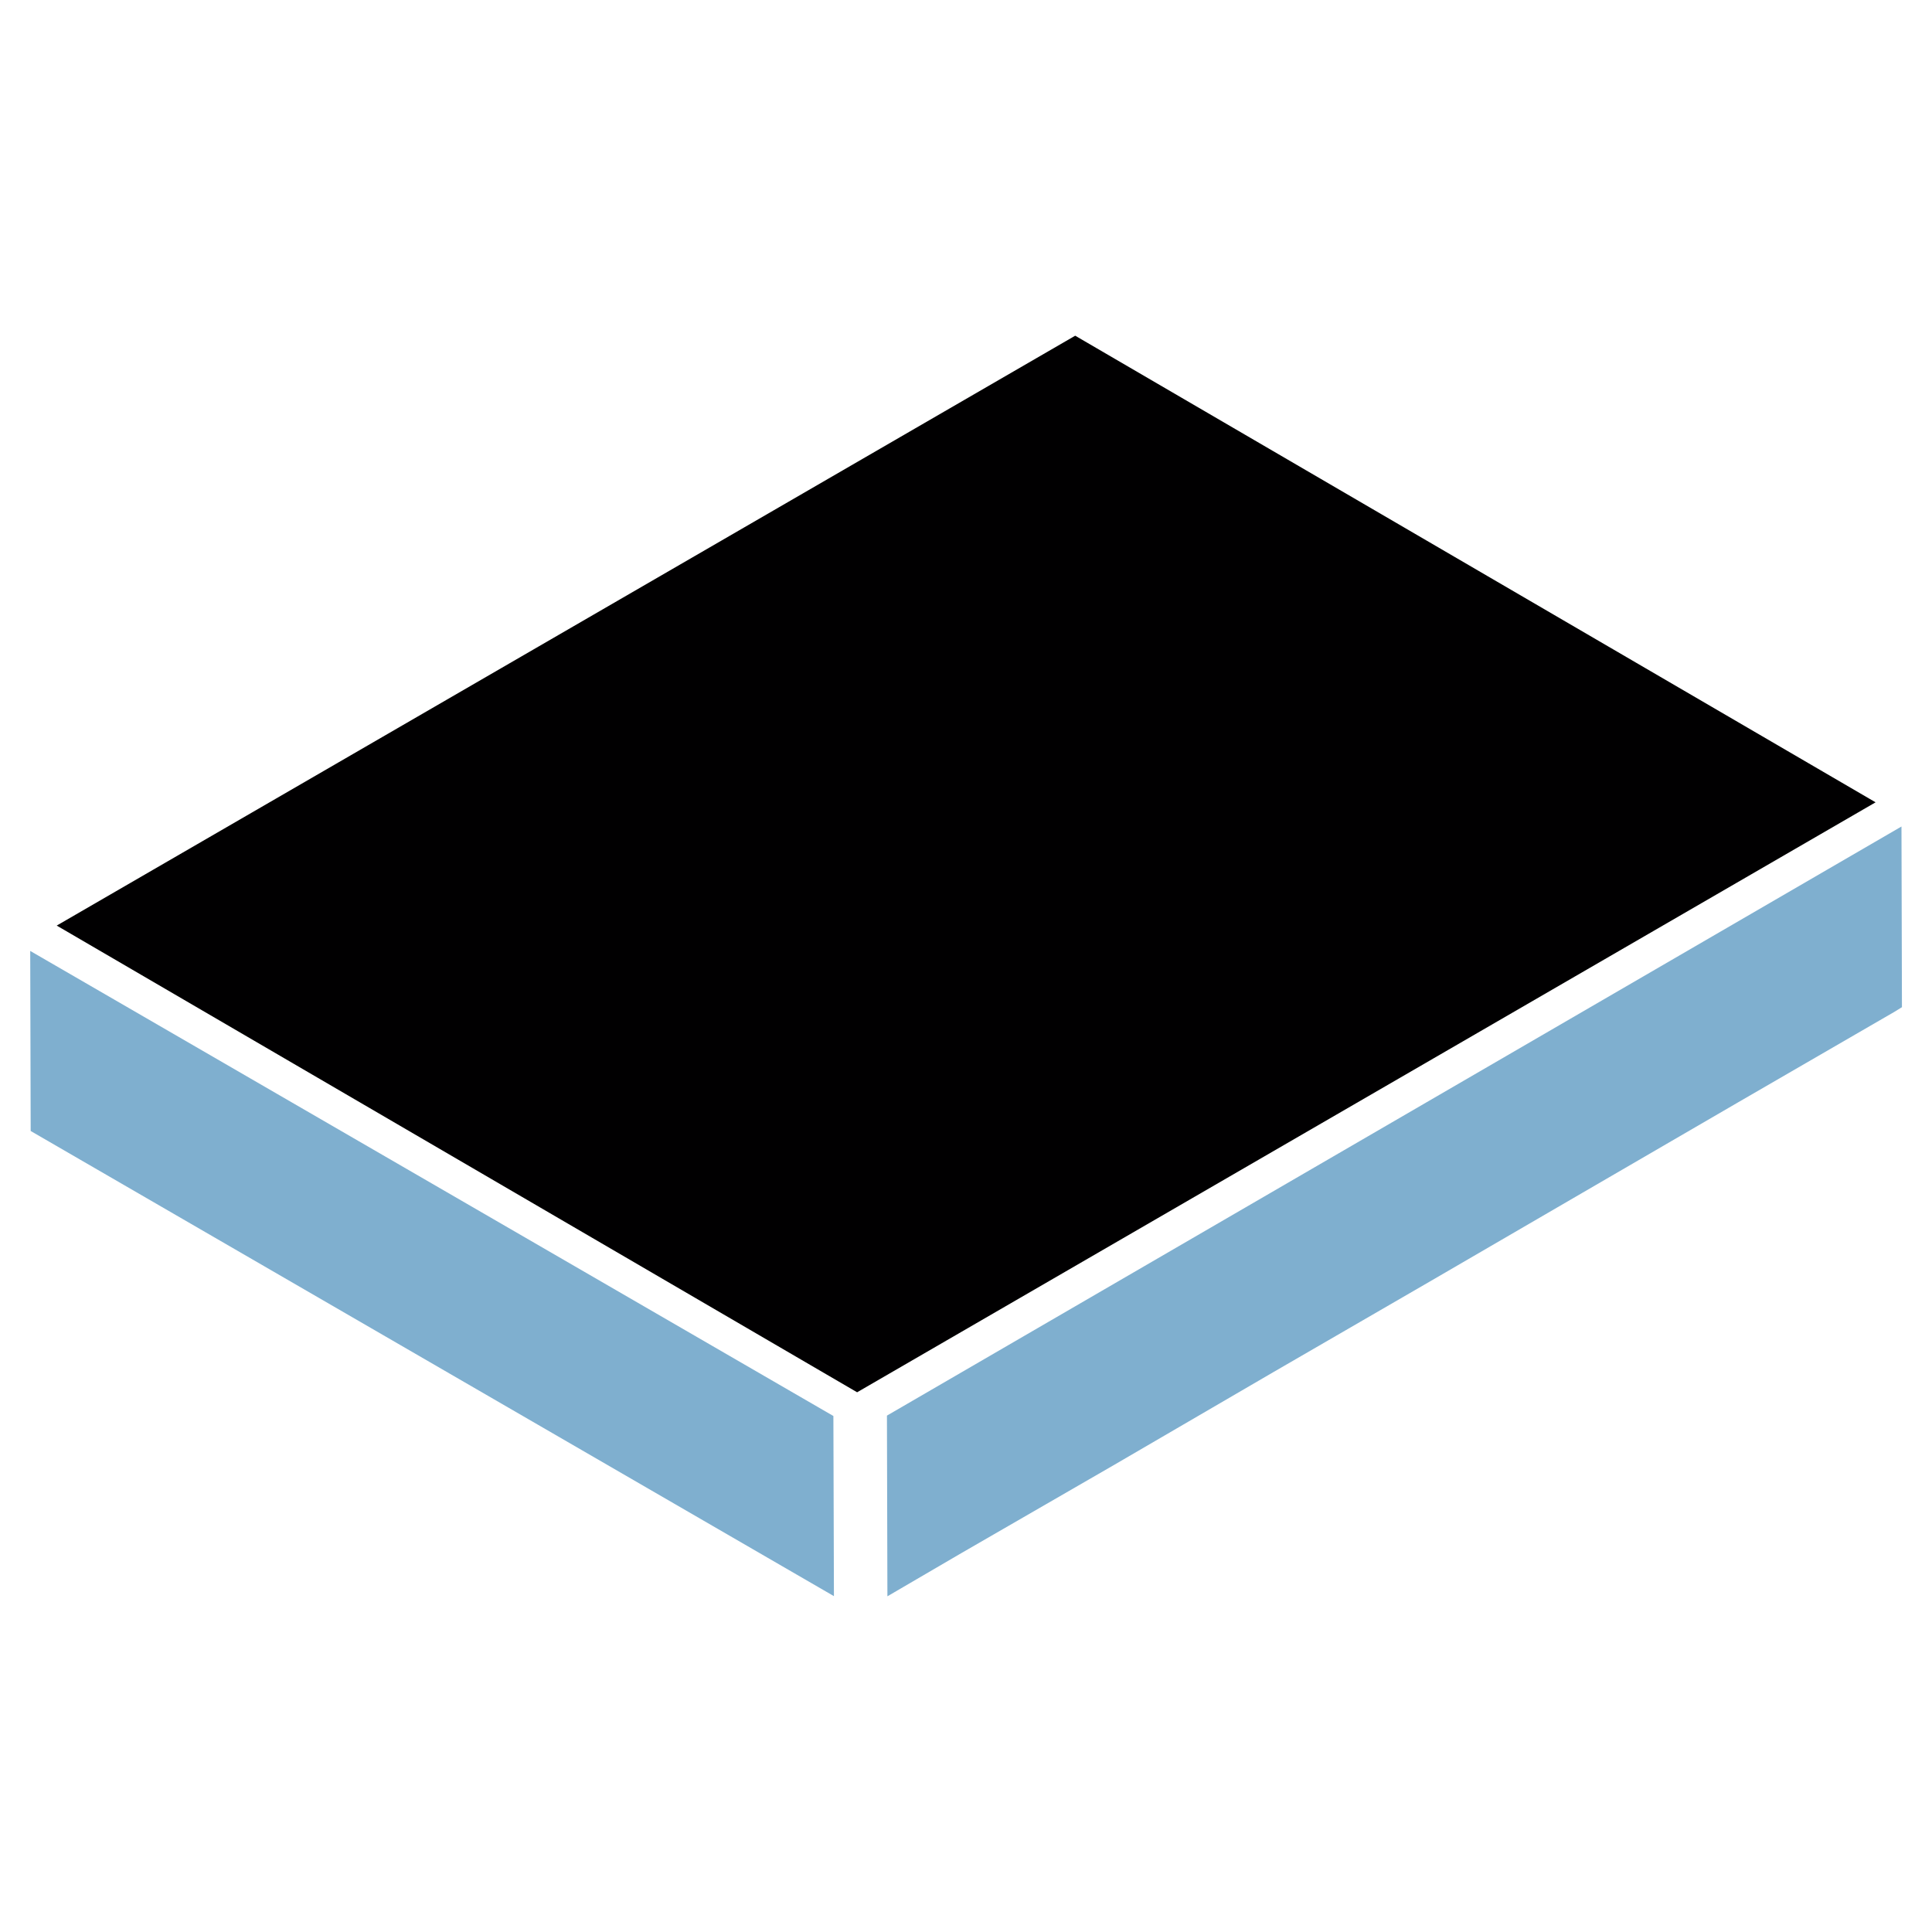 <svg width="25" height="25" viewBox="0 0 25 25" fill="none" xmlns="http://www.w3.org/2000/svg">
<path d="M12.435 20.1L14.406 18.962L16.476 17.756L18.5 16.584L20.471 15.438L22.488 14.266L24.512 13.094L24.611 13.033L24.605 10.695L11.477 18.318L11.483 20.656L12.435 20.1Z" fill="#7FAFCF"/>
<path d="M0.391 12.305L0.397 14.635L10.791 20.654L10.784 18.323L0.391 12.305Z" fill="#7FAFCF"/>
<path d="M13.913 4.344L0.734 11.977L11.091 18.016L24.27 10.382L13.913 4.344Z" fill="#010001"/>
</svg>
